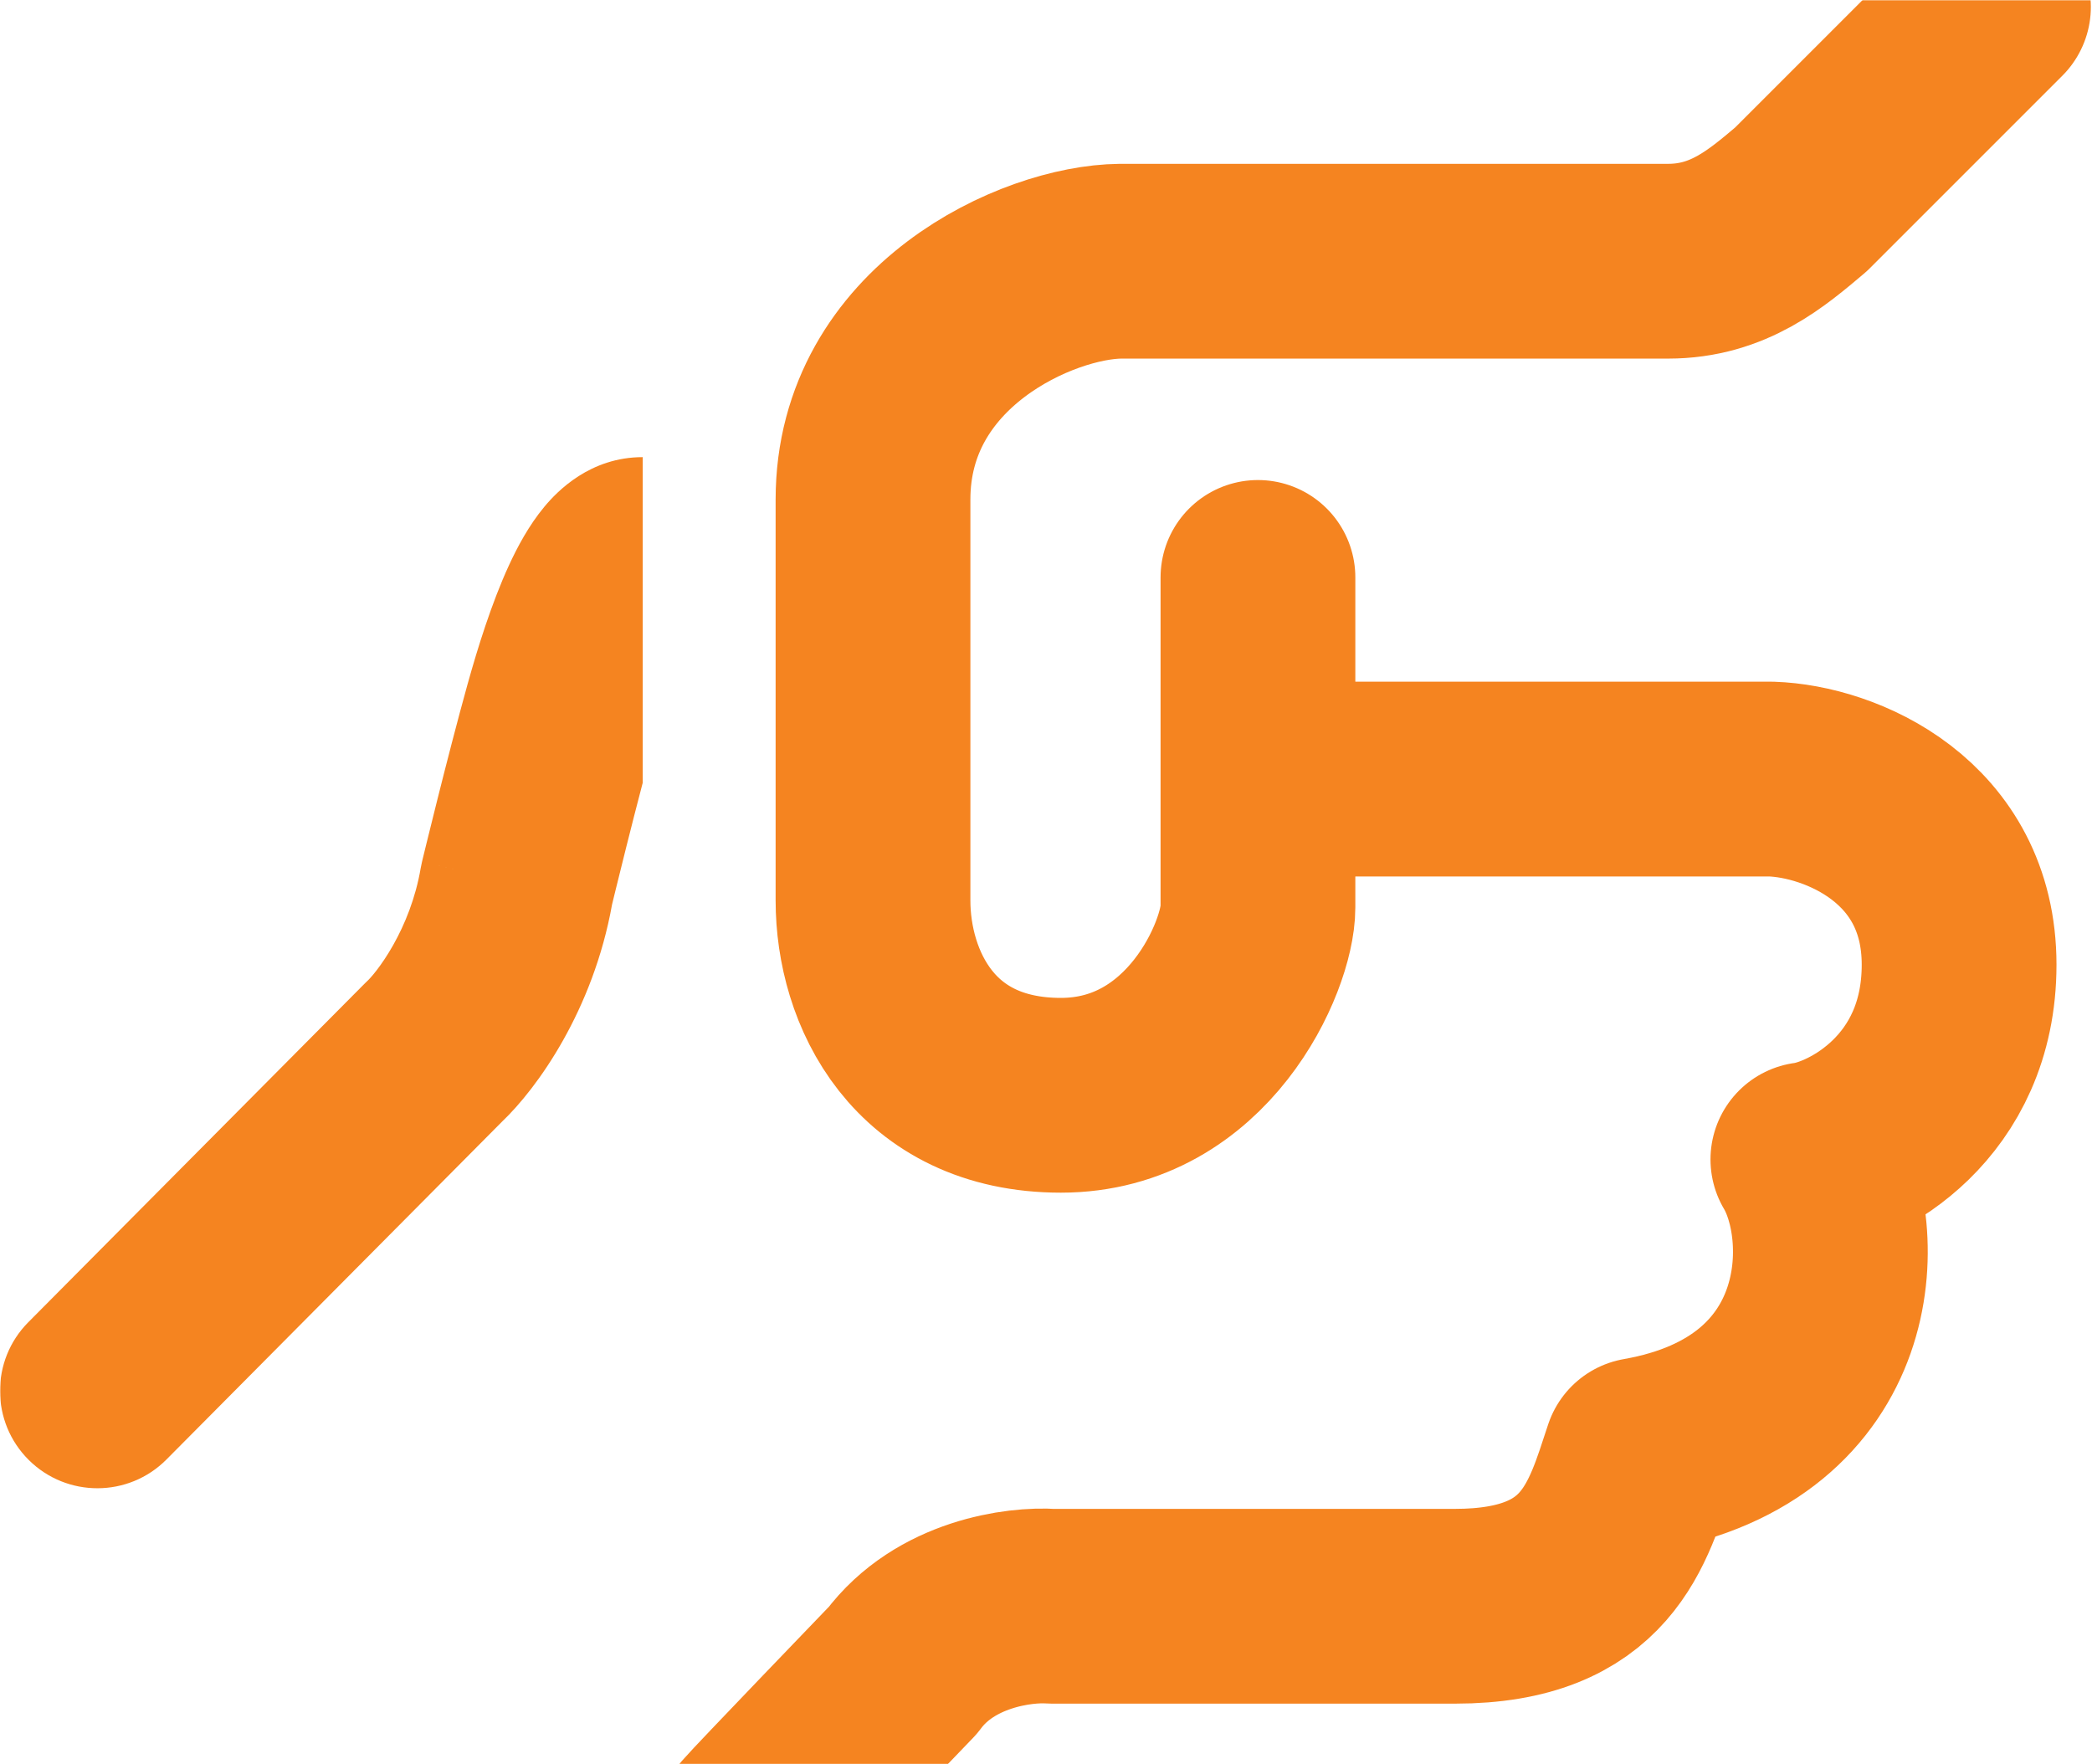<svg width="913" height="770" viewBox="0 0 913 770" fill="none" xmlns="http://www.w3.org/2000/svg">
<g clip-path="url(#clip0_174_768)">
<mask id="mask0_174_768" style="mask-type:luminance" maskUnits="userSpaceOnUse" x="0" y="0" width="913" height="770">
<path d="M913 0H0V770H913V0Z" fill="white"/>
</mask>
<g mask="url(#mask0_174_768)">
<path d="M870 3L786 87C771 99.667 754.4 114 728 114C705.6 114 559.333 114 489 114C453 114.333 381 146.6 381 218C381 300.4 381 355 381 393C381 431 403 478 463 478C523 478 549 417 549 396C549 388.371 549 371.607 549 345M549 345C549 313.014 549 275.474 549 252V345ZM557 340H773C803.333 341 855 362.6 855 421C855 479.4 809 503.333 789 506C808 538 807 619 716 635C706 665 697.4 701 635 701C572.6 701 491.667 701 459 701C445 700 412.4 704.2 394 729C394 729 333.667 791.667 330 796" stroke="#F58420" stroke-width="85" stroke-linecap="round" stroke-linejoin="round"/>
<path fill-rule="evenodd" clip-rule="evenodd" d="M280.5 199.5C257.548 199.5 243.237 214.342 237.567 221.16C230.773 229.327 225.74 238.834 222.072 246.811C214.551 263.171 208.454 282.824 204.06 298.591C199.658 314.387 194.675 333.819 190.841 349.09C188.913 356.77 187.255 363.485 186.077 368.282C185.488 370.682 185.018 372.605 184.695 373.932C184.534 374.596 184.409 375.111 184.323 375.463L184.226 375.866L184.2 375.972L184.193 376.001L184.191 376.009L184.19 376.012C184.19 376.012 184.19 376.013 225.5 386L184.19 376.013C183.962 376.958 183.766 377.91 183.603 378.869C181.36 392.045 176.639 403.507 171.585 412.467C169.072 416.92 166.575 420.579 164.458 423.336C163.404 424.708 162.49 425.796 161.772 426.6C161.416 426.998 161.127 427.306 160.912 427.526C160.806 427.636 160.723 427.718 160.665 427.775C160.607 427.832 160.578 427.859 160.581 427.856C160.161 428.246 159.75 428.644 159.346 429.05L12.346 577.05C-4.195 593.704 -4.103 620.613 12.55 637.154C29.203 653.695 56.113 653.604 72.654 636.95L219.158 489.449C234.418 474.928 258.837 440.985 267.127 394.681L267.283 394.038C267.595 392.758 268.051 390.888 268.626 388.546C269.777 383.859 271.399 377.292 273.284 369.785C275.47 361.076 277.98 351.215 280.5 341.607V284.5V199.5Z" fill="#F58420"/>
</g>
</g>
<defs>
<clipPath id="clip0_174_768">
<rect width="913" height="770" fill="white"/>
</clipPath>
</defs>
</svg>
